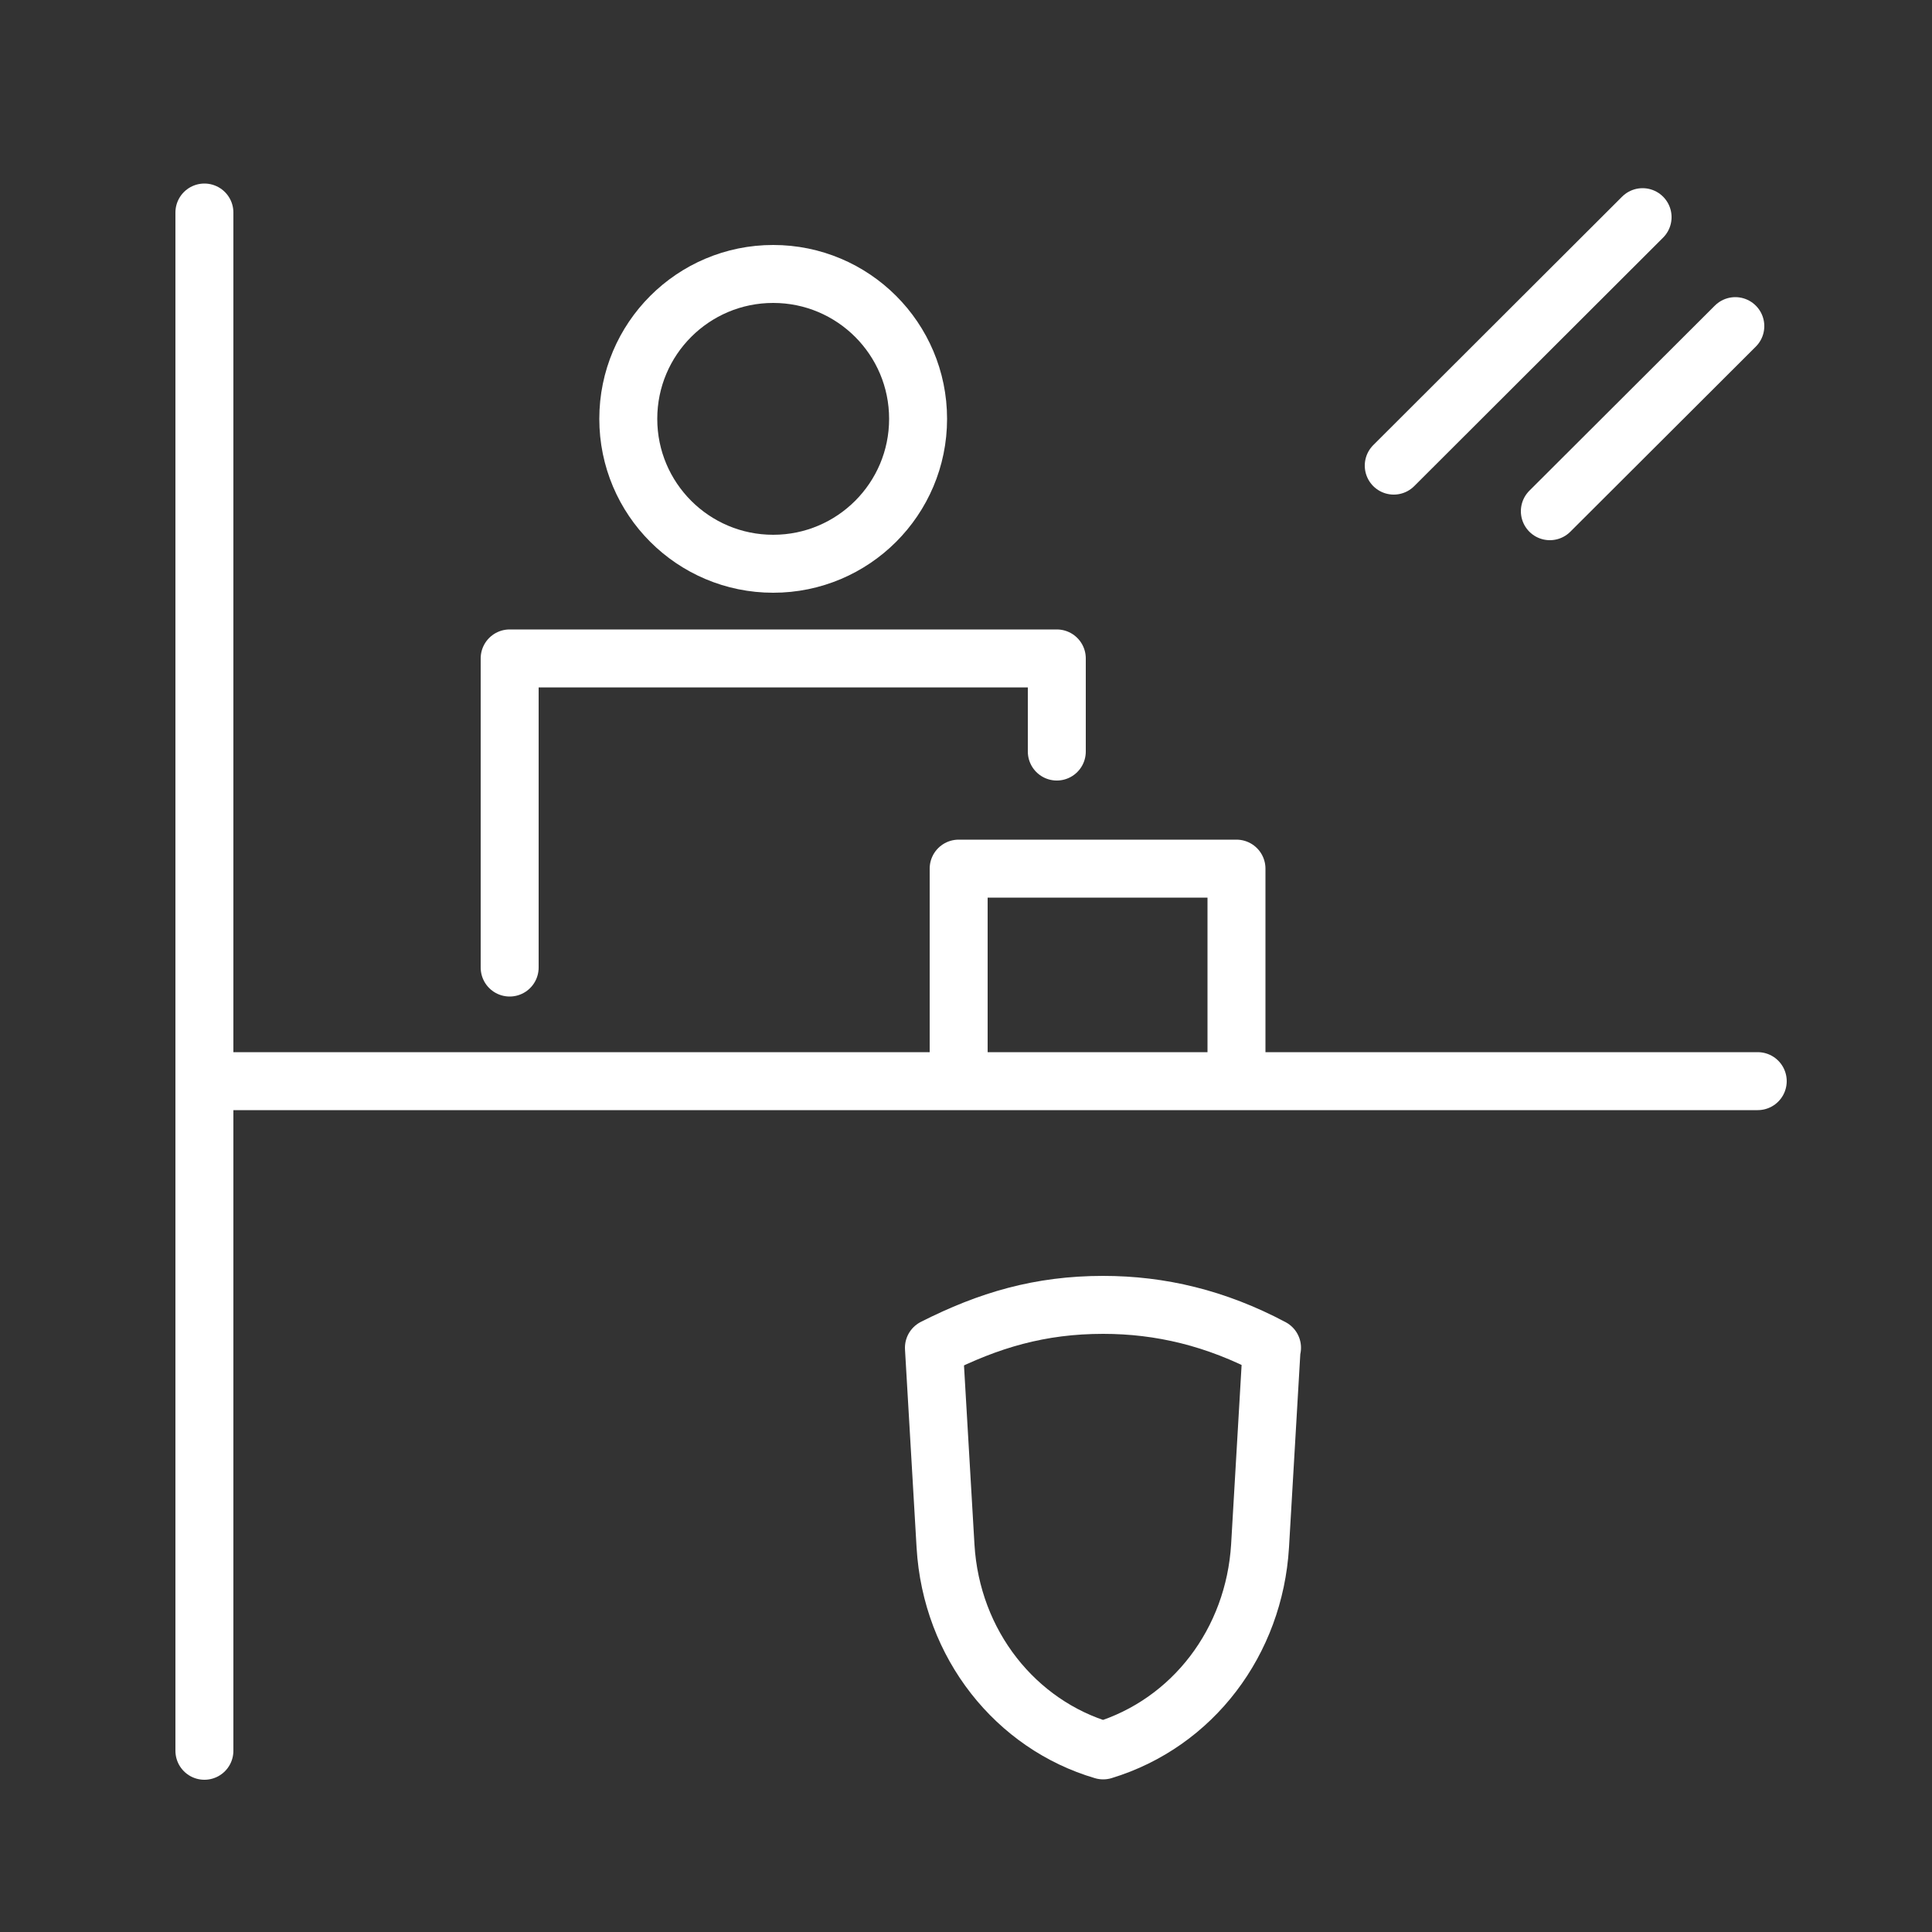 <?xml version="1.0" encoding="UTF-8"?>
<svg xmlns="http://www.w3.org/2000/svg" id="a" viewBox="0 0 50 50">
  <rect x="0" y="0" width="50" height="50" fill="#333333" stroke="none"/>
  <defs>
    <style>.b{fill:none;stroke:#fff;stroke-linecap:round;stroke-linejoin:round;stroke-width:1.5px;}</style>
  </defs>
  <g>
    <path class="b" d="M24.81,27.59v-5.11h7.19v4.98m-26.46,.52H45.49M5.29,45.31V5.5"></path>
    <path class="b" d="M32.92,34.88c-1.45-.77-2.89-1.11-4.37-1.11-1.63,0-2.96,.39-4.38,1.11l.3,5.13c.15,2.56,1.83,4.63,4.08,5.29,2.33-.71,3.91-2.82,4.06-5.29l.3-5.13Z"></path>
  </g>
  <circle class="b" cx="20.01" cy="10.84" r="3.75"></circle>
  <polyline class="b" points="13.19 25.04 13.19 17.04 27.35 17.04 27.35 19.45"></polyline>
  <line class="b" x1="36.07" y1="12.05" x2="42.51" y2="5.62"></line>
  <line class="b" x1="40.11" y1="13.23" x2="44.91" y2="8.44"></line>
</svg>
